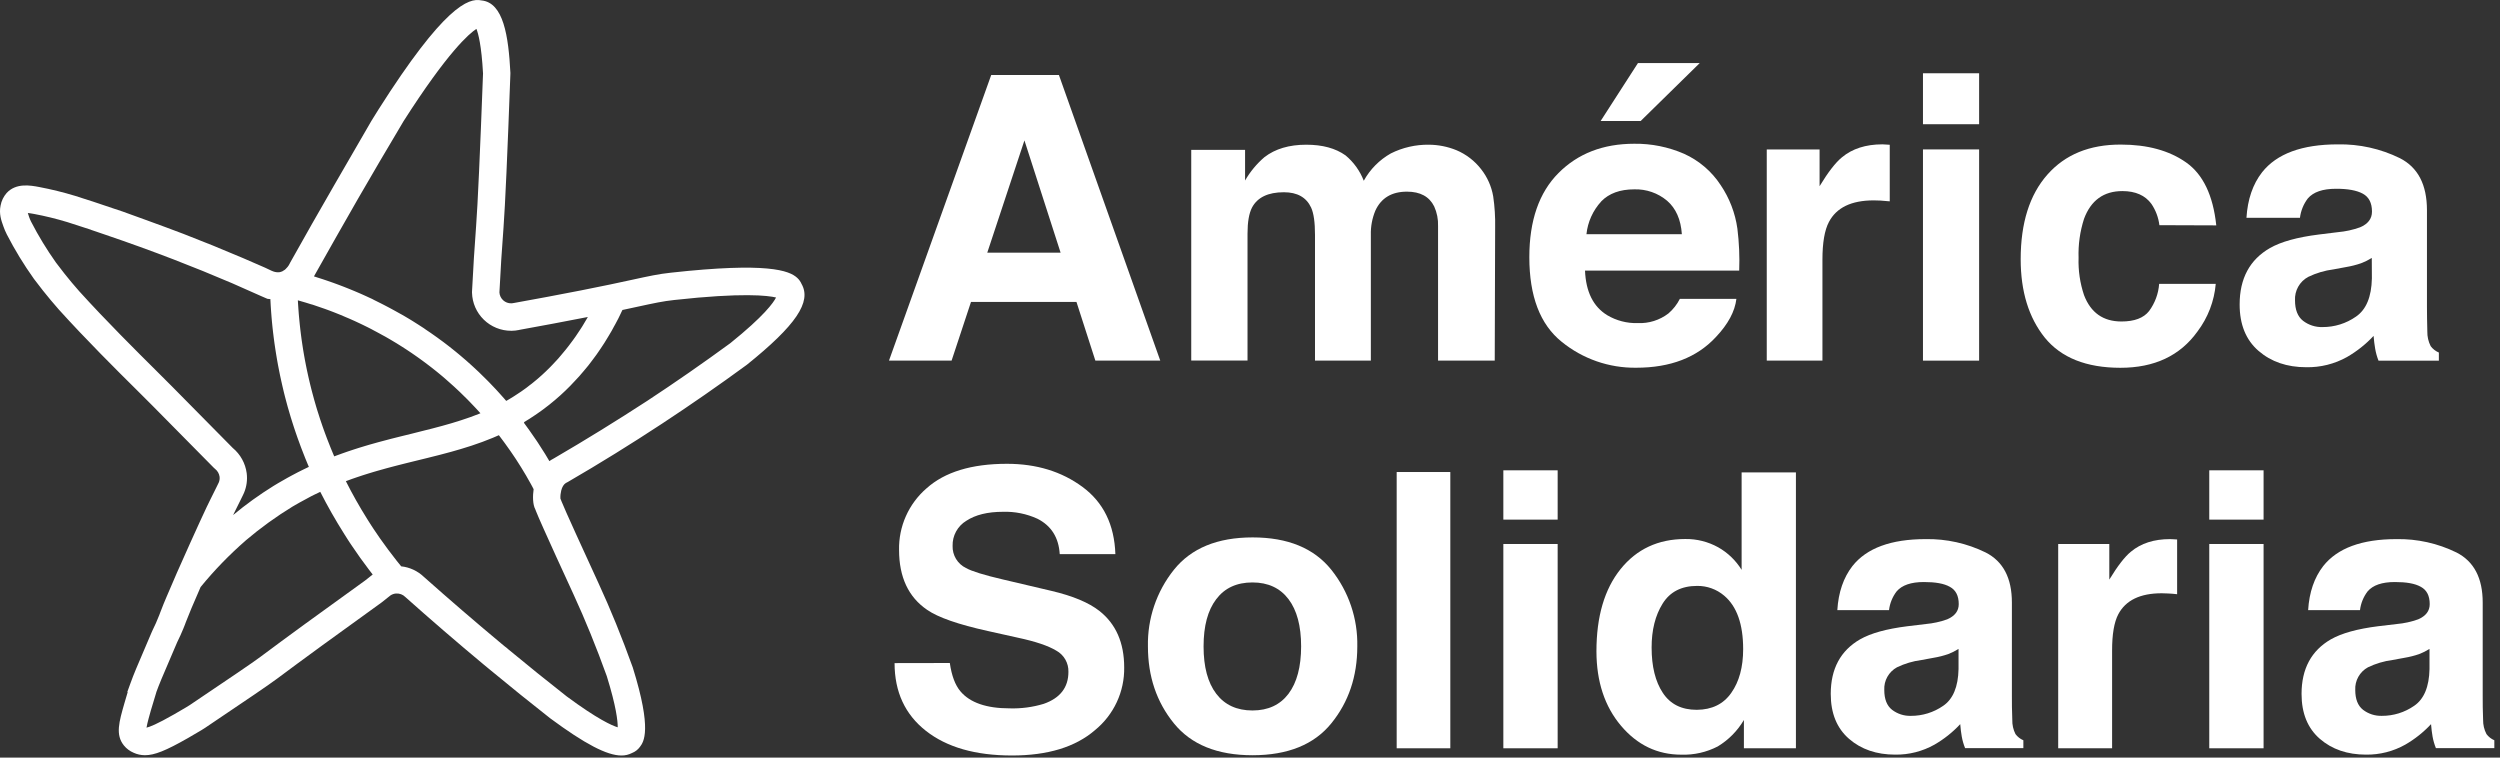<svg width="198" height="60" viewBox="0 0 198 60" fill="none" xmlns="http://www.w3.org/2000/svg">
<rect x="0" y="0" width="198" height="60" fill="#333333" stroke="none"/>
<path d="M78.504 5.941H83.867L91.893 28.562H86.753L85.256 23.913H76.903L75.366 28.562H70.407L78.504 5.941ZM78.191 20.013H84L81.135 11.12L78.191 20.013Z" fill="white"/>
<path d="M115.351 11.896C116.121 12.221 116.794 12.739 117.305 13.4C117.798 14.026 118.126 14.765 118.261 15.55C118.381 16.367 118.432 17.194 118.415 18.02L118.383 28.562H113.894V17.911C113.914 17.373 113.809 16.837 113.586 16.346C113.198 15.568 112.481 15.179 111.433 15.179C110.222 15.179 109.387 15.681 108.927 16.685C108.675 17.293 108.554 17.945 108.571 18.602V28.562H104.148V18.602C104.148 17.609 104.047 16.889 103.84 16.439C103.463 15.629 102.743 15.225 101.681 15.226C100.43 15.226 99.589 15.631 99.159 16.439C98.923 16.9 98.804 17.583 98.804 18.494V28.555H94.346V11.867H98.61V14.297C99.013 13.597 99.532 12.97 100.147 12.444C101 11.787 102.104 11.46 103.458 11.461C104.741 11.461 105.777 11.743 106.566 12.306C107.212 12.842 107.709 13.534 108.011 14.316C108.509 13.411 109.25 12.662 110.151 12.153C111.086 11.684 112.12 11.447 113.166 11.461C113.916 11.465 114.658 11.613 115.351 11.896Z" fill="white"/>
<path d="M133.375 12.179C134.558 12.712 135.564 13.571 136.274 14.655C136.975 15.691 137.429 16.874 137.602 18.112C137.738 19.213 137.786 20.324 137.745 21.432H125.533C125.602 23.109 126.187 24.286 127.288 24.962C128.017 25.396 128.856 25.614 129.706 25.589C130.583 25.629 131.445 25.358 132.141 24.824C132.514 24.503 132.821 24.111 133.043 23.672H137.522C137.405 24.666 136.864 25.674 135.897 26.696C134.396 28.314 132.294 29.124 129.589 29.124C127.439 29.152 125.347 28.424 123.682 27.067C121.976 25.695 121.123 23.462 121.123 20.368C121.123 17.472 121.893 15.25 123.433 13.704C124.972 12.158 126.972 11.385 129.43 11.385C130.787 11.367 132.132 11.638 133.375 12.179ZM126.815 15.957C126.158 16.673 125.748 17.581 125.647 18.547H133.203C133.123 17.387 132.734 16.504 132.034 15.899C131.309 15.288 130.382 14.967 129.433 14.996C128.307 14.996 127.434 15.315 126.815 15.952V15.957ZM134.618 4.996L129.94 9.584H126.77L129.725 4.996H134.618Z" fill="white"/>
<path d="M149.291 11.443L149.668 11.466V15.946C149.389 15.917 149.137 15.896 148.93 15.885C148.723 15.875 148.54 15.87 148.399 15.87C146.629 15.87 145.445 16.442 144.847 17.588C144.507 18.234 144.337 19.227 144.337 20.566V28.562H139.927V11.835H144.111V14.747C144.787 13.631 145.378 12.869 145.882 12.459C146.702 11.776 147.768 11.434 149.081 11.432C149.164 11.435 149.233 11.437 149.291 11.443Z" fill="white"/>
<path d="M156.746 9.838H152.299V5.803H156.746V9.838ZM152.299 11.834H156.746V28.562H152.299V11.834Z" fill="white"/>
<path d="M171.024 17.834C170.95 17.23 170.734 16.652 170.392 16.148C169.898 15.474 169.133 15.136 168.096 15.134C166.614 15.134 165.601 15.866 165.056 17.329C164.735 18.327 164.588 19.373 164.623 20.421C164.59 21.424 164.736 22.424 165.056 23.376C165.587 24.767 166.574 25.462 168.019 25.462C169.047 25.462 169.777 25.186 170.209 24.633C170.672 24.006 170.948 23.261 171.005 22.483H175.487C175.369 23.853 174.867 25.161 174.037 26.259C172.662 28.174 170.627 29.131 167.931 29.129C165.235 29.127 163.241 28.331 161.947 26.741C160.674 25.152 160.038 23.083 160.038 20.532C160.038 17.662 160.742 15.43 162.149 13.834C163.556 12.238 165.496 11.444 167.971 11.451C170.077 11.451 171.8 11.922 173.14 12.865C174.48 13.807 175.276 15.469 175.529 17.85L171.024 17.834Z" fill="white"/>
<path d="M185.164 18.387C185.762 18.335 186.351 18.206 186.916 18.003C187.545 17.739 187.861 17.323 187.861 16.759C187.861 16.076 187.619 15.603 187.136 15.34C186.653 15.077 185.945 14.947 185.012 14.951C183.961 14.951 183.217 15.206 182.78 15.716C182.439 16.164 182.224 16.694 182.156 17.251H177.919C178.011 15.788 178.423 14.586 179.156 13.645C180.32 12.173 182.319 11.436 185.153 11.434C186.855 11.402 188.54 11.776 190.067 12.525C191.497 13.251 192.213 14.621 192.215 16.637V24.315C192.215 24.845 192.225 25.49 192.244 26.251C192.235 26.655 192.326 27.055 192.51 27.416C192.676 27.639 192.9 27.814 193.158 27.922V28.567H188.379C188.258 28.259 188.169 27.94 188.113 27.614C188.06 27.32 188.02 26.982 187.988 26.603C187.374 27.262 186.664 27.826 185.883 28.276C184.898 28.827 183.784 29.105 182.655 29.084C181.129 29.084 179.868 28.651 178.872 27.786C177.875 26.922 177.378 25.697 177.38 24.111C177.38 22.053 178.181 20.564 179.782 19.645C180.658 19.144 181.95 18.786 183.656 18.573L185.164 18.387ZM187.845 20.429C187.577 20.597 187.292 20.738 186.996 20.85C186.612 20.982 186.218 21.082 185.817 21.149L184.819 21.334C184.119 21.424 183.438 21.626 182.804 21.933C182.473 22.112 182.2 22.382 182.016 22.71C181.832 23.038 181.746 23.411 181.765 23.786C181.765 24.532 181.977 25.073 182.4 25.406C182.841 25.744 183.384 25.92 183.94 25.904C184.89 25.91 185.818 25.62 186.595 25.075C187.402 24.523 187.821 23.515 187.853 22.052L187.845 20.429Z" fill="white"/>
<path d="M75.226 52.51C75.369 53.511 75.649 54.258 76.065 54.752C76.824 55.652 78.126 56.102 79.97 56.102C80.88 56.13 81.788 56.009 82.659 55.745C83.966 55.29 84.619 54.444 84.619 53.209C84.629 52.868 84.544 52.531 84.375 52.234C84.205 51.938 83.957 51.695 83.657 51.53C83.02 51.144 82.005 50.802 80.612 50.505L78.239 49.976C75.903 49.461 74.298 48.901 73.426 48.297C71.948 47.288 71.208 45.709 71.206 43.561C71.187 42.638 71.371 41.722 71.747 40.879C72.122 40.035 72.679 39.284 73.378 38.679C74.824 37.382 76.948 36.733 79.75 36.733C82.088 36.733 84.084 37.344 85.739 38.568C87.394 39.791 88.26 41.565 88.338 43.889H83.931C83.851 42.574 83.262 41.639 82.163 41.083C81.307 40.692 80.372 40.504 79.431 40.535C78.22 40.535 77.254 40.772 76.532 41.247C76.191 41.453 75.911 41.746 75.72 42.095C75.529 42.444 75.435 42.838 75.446 43.235C75.434 43.599 75.529 43.957 75.717 44.268C75.906 44.579 76.18 44.829 76.508 44.988C76.965 45.244 77.938 45.546 79.428 45.893L83.278 46.799C84.966 47.196 86.232 47.725 87.074 48.387C88.381 49.418 89.034 50.907 89.036 52.854C89.052 53.806 88.851 54.749 88.448 55.612C88.046 56.475 87.451 57.236 86.711 57.837C85.164 59.169 82.976 59.835 80.148 59.835C77.259 59.835 74.988 59.185 73.333 57.884C71.678 56.583 70.85 54.794 70.85 52.518L75.226 52.51Z" fill="white"/>
<path d="M105.443 57.286C104.077 58.97 101.998 59.813 99.207 59.815C96.416 59.816 94.337 58.973 92.971 57.286C91.601 55.6 90.916 53.571 90.916 51.197C90.87 48.997 91.597 46.85 92.971 45.129C94.341 43.418 96.419 42.563 99.207 42.563C101.995 42.563 104.073 43.418 105.443 45.129C106.817 46.85 107.544 48.997 107.498 51.197C107.498 53.569 106.813 55.599 105.443 57.286ZM102.05 54.946C102.714 54.063 103.047 52.813 103.049 51.197C103.049 49.574 102.714 48.329 102.05 47.453C101.387 46.577 100.434 46.129 99.194 46.129C97.954 46.129 96.998 46.566 96.327 47.453C95.655 48.34 95.323 49.571 95.323 51.197C95.323 52.822 95.658 54.067 96.327 54.946C96.996 55.825 97.951 56.269 99.194 56.269C100.436 56.269 101.384 55.825 102.05 54.946Z" fill="white"/>
<path d="M114.865 59.264H110.617V37.384H114.865V59.264Z" fill="white"/>
<path d="M123.366 41.154H119.065V37.249H123.366V41.154ZM119.065 43.084H123.366V59.264H119.065V43.084Z" fill="white"/>
<path d="M136.078 43.344C136.839 43.773 137.478 44.388 137.936 45.131V37.413H142.237V59.264H138.117V57.022C137.613 57.881 136.902 58.601 136.049 59.116C135.158 59.578 134.163 59.803 133.16 59.77C131.265 59.77 129.672 59.005 128.381 57.477C127.091 55.948 126.443 53.986 126.438 51.589C126.438 48.83 127.075 46.658 128.349 45.073C129.624 43.488 131.328 42.693 133.463 42.69C134.377 42.676 135.279 42.901 136.078 43.344ZM137.121 54.869C137.744 53.986 138.057 52.834 138.058 51.411C138.058 49.434 137.557 48.022 136.553 47.175C135.956 46.668 135.195 46.394 134.411 46.404C133.172 46.404 132.261 46.872 131.679 47.808C131.096 48.743 130.806 49.904 130.808 51.289C130.808 52.783 131.103 53.978 131.695 54.874C132.286 55.771 133.181 56.218 134.381 56.217C135.59 56.21 136.503 55.76 137.121 54.869Z" fill="white"/>
<path d="M152.522 49.423C153.1 49.372 153.669 49.247 154.216 49.052C154.826 48.787 155.132 48.393 155.132 47.847C155.132 47.186 154.897 46.728 154.428 46.476C153.961 46.211 153.276 46.097 152.371 46.097C151.355 46.097 150.635 46.344 150.212 46.839C149.882 47.271 149.674 47.784 149.61 48.324H145.516C145.603 46.908 146.004 45.745 146.711 44.834C147.836 43.41 149.77 42.698 152.511 42.698C154.158 42.669 155.788 43.032 157.266 43.757C158.652 44.463 159.344 45.787 159.342 47.728V55.142C159.342 55.655 159.342 56.28 159.374 57.011C159.363 57.402 159.449 57.79 159.626 58.139C159.787 58.355 160.002 58.524 160.25 58.629V59.253H155.636C155.516 58.956 155.427 58.647 155.371 58.332C155.32 58.046 155.28 57.72 155.251 57.352C154.657 57.99 153.971 58.536 153.215 58.973C152.265 59.508 151.189 59.782 150.098 59.767C148.622 59.767 147.403 59.349 146.44 58.512C145.477 57.675 144.995 56.49 144.995 54.956C144.995 52.969 145.77 51.529 147.318 50.635C148.168 50.15 149.418 49.804 151.067 49.598L152.522 49.423ZM155.116 51.395C154.855 51.558 154.58 51.696 154.293 51.806C153.922 51.933 153.541 52.03 153.154 52.094L152.188 52.272C151.511 52.359 150.853 52.555 150.239 52.851C149.919 53.026 149.656 53.287 149.478 53.605C149.3 53.922 149.216 54.283 149.235 54.647C149.235 55.37 149.44 55.893 149.849 56.214C150.275 56.54 150.801 56.711 151.338 56.696C152.254 56.701 153.149 56.424 153.9 55.901C154.68 55.372 155.087 54.392 155.116 52.989V51.395Z" fill="white"/>
<path d="M172.065 42.706L172.428 42.727V47.061C172.163 47.032 171.921 47.011 171.714 47.003C171.507 46.995 171.337 46.987 171.207 46.987C169.501 46.987 168.355 47.541 167.769 48.65C167.44 49.275 167.276 50.235 167.278 51.53V59.264H163.009V43.084H167.057V45.904C167.713 44.827 168.281 44.088 168.77 43.693C169.565 43.03 170.596 42.698 171.865 42.698C171.942 42.698 172.009 42.7 172.065 42.706Z" fill="white"/>
<path d="M179.275 41.154H174.974V37.249H179.275V41.154ZM174.974 43.084H179.275V59.264H174.974V43.084Z" fill="white"/>
<path d="M189.823 49.423C190.401 49.372 190.971 49.247 191.517 49.052C192.128 48.787 192.433 48.393 192.433 47.847C192.433 47.185 192.198 46.728 191.729 46.476C191.262 46.211 190.577 46.097 189.672 46.097C188.654 46.097 187.935 46.344 187.513 46.839C187.184 47.272 186.976 47.784 186.911 48.324H182.804C182.891 46.907 183.292 45.745 183.998 44.834C185.124 43.41 187.058 42.698 189.799 42.698C191.446 42.669 193.076 43.032 194.554 43.757C195.94 44.463 196.632 45.787 196.63 47.728V55.141C196.63 55.655 196.63 56.28 196.662 57.01C196.655 57.403 196.746 57.79 196.928 58.138C197.088 58.354 197.304 58.523 197.551 58.628V59.253H192.924C192.804 58.956 192.715 58.647 192.659 58.332C192.608 58.046 192.568 57.72 192.539 57.352C191.945 57.99 191.258 58.536 190.503 58.972C189.554 59.507 188.479 59.781 187.389 59.767C185.911 59.767 184.69 59.348 183.728 58.512C182.765 57.675 182.283 56.49 182.283 54.956C182.283 52.969 183.058 51.528 184.606 50.635C185.456 50.15 186.705 49.804 188.355 49.597L189.823 49.423ZM192.417 51.395C192.157 51.558 191.881 51.695 191.594 51.805C191.223 51.933 190.842 52.029 190.455 52.094L189.489 52.271C188.812 52.359 188.154 52.555 187.54 52.851C187.22 53.026 186.957 53.287 186.779 53.605C186.602 53.922 186.517 54.283 186.536 54.646C186.536 55.37 186.741 55.892 187.15 56.214C187.576 56.54 188.102 56.71 188.639 56.695C189.555 56.701 190.45 56.423 191.201 55.901C191.982 55.372 192.388 54.392 192.417 52.989V51.395Z" fill="white"/>
<path d="M63.48 22.482C63.401 22.3 63.284 22.138 63.138 22.005C62.51 21.425 60.783 20.753 53.136 21.597C52.152 21.701 51.414 21.865 50.065 22.158C49.574 22.263 49 22.389 48.301 22.536C47.538 22.695 46.788 22.849 46.008 23.001C44.242 23.348 42.454 23.682 40.706 23.996H40.683L40.632 24.01C40.586 24.018 40.541 24.023 40.495 24.023C40.256 24.029 40.025 23.942 39.85 23.781C39.675 23.62 39.568 23.397 39.554 23.16C39.596 22.318 39.645 21.45 39.699 20.578C39.754 19.706 39.814 18.88 39.877 18.045C40.009 16.299 40.19 12.197 40.423 5.852V5.806V5.757C40.271 2.879 39.886 0.197 38.124 0.033C37.104 -0.192 35.142 0.527 29.971 8.681L29.415 9.575C29.415 9.575 27.451 12.965 26.476 14.653C25.302 16.684 24.129 18.747 22.988 20.788L22.949 20.864C22.904 20.963 22.846 21.056 22.777 21.14C22.728 21.202 22.675 21.26 22.617 21.313L22.552 21.37C22.499 21.41 22.441 21.445 22.381 21.474L22.368 21.488C22.319 21.511 22.267 21.529 22.213 21.541L22.149 21.556C21.983 21.577 21.814 21.559 21.656 21.502C21.607 21.486 21.559 21.467 21.512 21.445L20.989 21.198L19.24 20.438C17.625 19.749 16.086 19.124 14.536 18.526C12.968 17.922 9.751 16.77 9.711 16.753L9.084 16.544C7.988 16.168 6.941 15.824 5.968 15.518C5.026 15.231 4.069 14.995 3.101 14.811C2.418 14.683 1.274 14.469 0.525 15.287C0.279 15.568 0.113 15.911 0.046 16.278C-0.089 16.931 0.098 17.456 0.265 17.919C0.342 18.141 0.434 18.357 0.541 18.567C1.17 19.79 1.888 20.966 2.687 22.086C3.698 23.442 4.569 24.41 4.66 24.517C6.816 26.901 9.243 29.315 10.854 30.91C11.357 31.408 11.776 31.824 12.078 32.132C13.698 33.781 15.333 35.437 16.938 37.052L17.043 37.145C17.232 37.297 17.356 37.515 17.391 37.755C17.41 37.911 17.388 38.069 17.327 38.213L17.132 38.612C16.978 38.925 16.824 39.244 16.663 39.556C16.411 40.045 15.569 41.851 14.017 45.351L13.17 47.319C13.072 47.55 12.828 48.129 12.686 48.521L12.617 48.706L12.349 49.35C12.256 49.559 12.173 49.736 12.088 49.906L12.007 50.085C11.598 51.049 11.19 52.006 10.784 52.958C10.701 53.154 10.619 53.358 10.538 53.565C10.458 53.773 10.388 53.958 10.32 54.148L10.086 54.795L10.112 54.821C10.026 55.105 9.942 55.388 9.863 55.664C9.425 57.187 9.131 58.194 9.813 59.04C10.017 59.292 10.28 59.489 10.579 59.616C10.86 59.746 11.167 59.813 11.477 59.813C12.237 59.813 13.127 59.458 14.881 58.457C15.926 57.86 16.214 57.666 16.24 57.648C19.563 55.409 21.23 54.285 21.947 53.75C23.972 52.237 26.598 50.322 30.216 47.72L30.901 47.176L30.933 47.153C31.058 47.071 31.202 47.02 31.351 47.007H31.367C31.501 46.997 31.636 47.016 31.763 47.063C31.889 47.11 32.004 47.184 32.098 47.28C34.121 49.084 36.208 50.883 38.304 52.628L38.852 53.08C40.43 54.385 42.014 55.664 43.574 56.888C46.332 58.926 48.074 59.836 49.218 59.836C49.509 59.84 49.797 59.772 50.054 59.638C50.305 59.54 50.523 59.372 50.681 59.155C50.976 58.761 51.666 57.839 50.119 52.875L50.112 52.854C49.253 50.465 48.341 48.222 47.401 46.188C46.369 43.948 44.675 40.242 44.475 39.715L44.469 39.696C44.444 39.625 44.416 39.554 44.385 39.487C44.375 39.273 44.397 39.058 44.449 38.85C44.521 38.566 44.644 38.367 44.81 38.259C44.842 38.24 44.867 38.227 44.878 38.222L44.964 38.177C47.483 36.717 49.993 35.159 52.424 33.561C54.691 32.071 56.949 30.503 59.133 28.903L59.151 28.89C63.039 25.765 64.296 23.904 63.48 22.482ZM44.891 55.161C43.363 53.962 41.8 52.702 40.257 51.425L40.099 51.287L39.995 51.21L39.69 50.958C37.629 49.24 35.565 47.462 33.571 45.689C33.081 45.22 32.45 44.926 31.775 44.854C31.658 44.711 31.542 44.569 31.427 44.424L31.392 44.379C30.958 43.83 30.531 43.257 30.124 42.678L30.083 42.621C29.933 42.405 29.786 42.188 29.641 41.971L29.579 41.879C29.522 41.792 29.463 41.705 29.406 41.616C29.325 41.494 29.248 41.37 29.171 41.247L29.084 41.108C28.467 40.124 27.899 39.118 27.393 38.109L27.417 38.1C27.578 38.039 27.74 37.98 27.902 37.923C28.022 37.881 28.142 37.839 28.261 37.799C28.418 37.745 28.575 37.695 28.73 37.643L29.093 37.528C29.248 37.479 29.401 37.433 29.555 37.387L29.606 37.372L29.92 37.281L30.378 37.153L30.477 37.124L30.735 37.054C30.891 37.012 31.049 36.972 31.2 36.931L31.541 36.843C31.709 36.799 31.878 36.757 32.045 36.715L32.342 36.641L33.119 36.45L33.87 36.266L34.007 36.231L34.748 36.045L34.879 36.011C35.123 35.948 35.367 35.883 35.61 35.816L35.741 35.781C35.984 35.711 36.226 35.642 36.467 35.572L36.595 35.533C36.839 35.46 37.083 35.383 37.327 35.304L37.441 35.265C37.705 35.178 37.946 35.093 38.181 35.007L38.273 34.972C38.55 34.868 38.796 34.771 39.033 34.674L39.091 34.649C39.237 34.589 39.376 34.528 39.509 34.468C39.528 34.492 39.545 34.517 39.564 34.539C39.658 34.663 39.752 34.788 39.846 34.915C39.903 34.992 39.961 35.069 40.017 35.148C40.111 35.276 40.203 35.406 40.294 35.537L40.344 35.607L40.454 35.763C40.55 35.902 40.644 36.041 40.737 36.18L40.794 36.265C40.821 36.306 40.848 36.345 40.874 36.386C40.986 36.556 41.095 36.728 41.202 36.901L41.279 37.022C41.412 37.238 41.543 37.455 41.672 37.674L41.74 37.796C41.845 37.974 41.944 38.151 42.044 38.331C42.068 38.373 42.09 38.416 42.113 38.459L42.159 38.544L42.263 38.745C42.187 39.267 42.183 39.946 42.397 40.343C42.408 40.366 42.417 40.389 42.425 40.412L42.447 40.472C42.779 41.348 45.396 47.017 45.43 47.091C46.342 49.072 47.226 51.241 48.057 53.549C48.805 55.955 48.926 57.105 48.924 57.603C48.461 57.463 47.319 56.955 44.891 55.161ZM8.382 18.604C10.189 19.218 11.995 19.872 13.752 20.548C15.291 21.141 16.802 21.756 18.369 22.425L20.638 23.431L20.697 23.457L21.178 23.666L21.254 23.675L21.418 23.693V23.745V23.78C21.425 23.928 21.433 24.078 21.442 24.226C21.451 24.374 21.46 24.501 21.47 24.643C21.481 24.785 21.491 24.94 21.504 25.088C21.516 25.237 21.528 25.362 21.54 25.498C21.553 25.635 21.57 25.797 21.585 25.946C21.601 26.095 21.616 26.216 21.631 26.352C21.647 26.487 21.667 26.65 21.686 26.799C21.704 26.948 21.721 27.068 21.74 27.202C21.761 27.351 21.783 27.5 21.806 27.649C21.826 27.783 21.847 27.916 21.869 28.049C21.893 28.198 21.919 28.347 21.944 28.497C21.968 28.629 21.991 28.76 22.015 28.893C22.043 29.042 22.072 29.192 22.102 29.34C22.128 29.472 22.154 29.602 22.181 29.733C22.212 29.881 22.245 30.031 22.278 30.18L22.285 30.209C22.312 30.33 22.338 30.45 22.366 30.57C22.401 30.719 22.437 30.867 22.471 31.017L22.488 31.088C22.514 31.192 22.54 31.296 22.567 31.401C22.602 31.54 22.639 31.679 22.677 31.818L22.702 31.909C22.73 32.013 22.759 32.123 22.788 32.229C22.828 32.369 22.869 32.507 22.91 32.646L22.946 32.77C22.973 32.864 23 32.958 23.03 33.052C23.067 33.176 23.106 33.299 23.146 33.423L23.211 33.626C23.237 33.708 23.262 33.789 23.289 33.87C23.333 34.005 23.38 34.14 23.426 34.275L23.493 34.469C23.518 34.541 23.542 34.614 23.567 34.683C23.623 34.842 23.682 34.996 23.741 35.159L23.799 35.318C23.82 35.376 23.842 35.434 23.864 35.492C23.966 35.76 24.07 36.028 24.177 36.295C24.247 36.465 24.32 36.638 24.393 36.817L24.445 36.939L24.464 36.981H24.452L24.37 37.02C24.31 37.047 24.253 37.076 24.194 37.105L24.097 37.151C23.929 37.234 23.762 37.316 23.593 37.402C23.469 37.467 23.294 37.557 23.087 37.669C22.977 37.728 22.866 37.789 22.757 37.849C22.518 37.982 22.288 38.112 22.075 38.239L22.018 38.272C21.919 38.331 21.796 38.404 21.653 38.492C20.538 39.184 19.471 39.953 18.462 40.793C18.514 40.682 18.556 40.598 18.587 40.54C18.75 40.227 18.906 39.901 19.063 39.58L19.253 39.191C19.279 39.138 19.305 39.087 19.33 39.024C19.533 38.536 19.605 38.004 19.539 37.48C19.436 36.696 19.04 35.981 18.431 35.476C16.806 33.84 15.191 32.202 13.623 30.607C13.319 30.294 12.897 29.877 12.395 29.381L12.38 29.365C10.802 27.797 8.404 25.418 6.272 23.063C6.183 22.964 5.375 22.061 4.428 20.79C3.697 19.759 3.04 18.679 2.462 17.556C2.403 17.438 2.352 17.317 2.308 17.193C2.277 17.105 2.23 16.974 2.204 16.87C2.316 16.881 2.477 16.903 2.702 16.945C3.589 17.112 4.467 17.328 5.331 17.59C5.921 17.776 6.552 17.98 7.212 18.198V18.205L8.382 18.604ZM37.708 17.903C37.681 18.257 37.61 19.212 37.532 20.448C37.476 21.337 37.428 22.231 37.383 23.102V23.143V23.184C37.404 23.99 37.739 24.756 38.318 25.319C38.896 25.882 39.672 26.198 40.48 26.198H40.544C40.727 26.195 40.91 26.174 41.09 26.137L41.167 26.119C42.904 25.806 44.673 25.474 46.428 25.13L46.557 25.105L46.541 25.131L46.482 25.236C46.386 25.402 46.258 25.623 46.125 25.835C46.082 25.903 46.04 25.969 45.996 26.036L45.933 26.132C45.824 26.301 45.713 26.468 45.599 26.632C45.528 26.737 45.455 26.835 45.383 26.935C45.269 27.091 45.154 27.245 45.037 27.397C44.962 27.495 44.886 27.592 44.808 27.688C44.687 27.839 44.562 27.987 44.436 28.134L44.383 28.196C44.324 28.265 44.266 28.333 44.206 28.405C44.06 28.568 43.908 28.728 43.779 28.863L43.695 28.951C43.655 28.993 43.616 29.036 43.575 29.076C43.341 29.311 43.125 29.519 42.914 29.71C42.783 29.827 42.651 29.943 42.518 30.056L42.398 30.155C42.304 30.233 42.21 30.311 42.114 30.388L42.019 30.459L41.971 30.494C41.884 30.563 41.795 30.632 41.704 30.703L41.587 30.788L41.548 30.816C41.46 30.88 41.371 30.944 41.283 31.005L41.123 31.11C41.033 31.171 40.941 31.231 40.849 31.291L40.689 31.395C40.594 31.456 40.498 31.514 40.401 31.572L40.381 31.584L40.246 31.665L40.092 31.752C40.033 31.682 39.973 31.612 39.912 31.544C39.781 31.394 39.648 31.247 39.514 31.099L39.441 31.019L39.271 30.833C39.119 30.67 38.965 30.511 38.811 30.351L38.736 30.273C38.694 30.229 38.652 30.186 38.609 30.144C38.371 29.902 38.148 29.683 37.929 29.474C37.774 29.327 37.615 29.182 37.463 29.04L37.359 28.945L37.303 28.894C37.198 28.802 37.099 28.71 36.997 28.621L36.852 28.494L36.801 28.451L36.527 28.216L36.336 28.055L36.316 28.038C36.229 27.967 36.142 27.895 36.056 27.825C35.969 27.755 35.909 27.706 35.835 27.647L35.581 27.446L35.357 27.273L35.105 27.081L34.873 26.912L34.625 26.729L34.603 26.714L34.394 26.566C34.318 26.511 34.243 26.461 34.168 26.407L34.07 26.339L33.916 26.235L33.732 26.111L33.585 26.006L33.439 25.91L33.23 25.776L33.17 25.736L32.773 25.485L32.707 25.443L32.509 25.321L32.346 25.223L32.032 25.037L31.852 24.933L31.747 24.876L31.558 24.771L31.317 24.637L31.09 24.512L30.849 24.382L30.623 24.263C30.544 24.221 30.465 24.18 30.385 24.139L30.159 24.024C30.081 23.985 30.003 23.945 29.925 23.908L29.716 23.803L29.65 23.771L29.476 23.678L29.247 23.574L29.024 23.47L28.827 23.381L28.576 23.268L28.28 23.141L28.101 23.065C27.966 23.009 27.834 22.952 27.7 22.899L27.499 22.819L27.263 22.725L27.073 22.652L26.828 22.559L26.661 22.497L26.401 22.402L26.239 22.345L25.977 22.254L25.825 22.202L25.553 22.111L25.42 22.068L25.132 21.976L25.027 21.941L24.868 21.893L24.907 21.814C26.057 19.768 27.214 17.724 28.356 15.738C29.487 13.781 30.656 11.787 31.836 9.811L31.949 9.618C35.47 4.101 37.166 2.654 37.733 2.287C37.88 2.656 38.135 3.592 38.256 5.822C38.02 12.118 37.838 16.182 37.708 17.903ZM24.772 24.135L25.734 24.465C25.812 24.493 25.891 24.521 25.97 24.551L26.16 24.622L26.383 24.707L26.576 24.783L26.802 24.873L26.981 24.945L27.224 25.049L27.407 25.127L27.654 25.231L27.839 25.313L28.088 25.424L28.273 25.51L28.525 25.628L28.713 25.718L28.968 25.843L29.156 25.936L29.412 26.066L29.603 26.17L29.859 26.306L30.052 26.41L30.31 26.552L30.504 26.656L30.762 26.805L30.958 26.919L31.217 27.074L31.414 27.192L31.675 27.355L31.87 27.478L32.134 27.648L32.327 27.776L32.566 27.935L32.786 28.087C32.869 28.143 32.951 28.201 33.033 28.259L33.242 28.408L33.509 28.603L33.7 28.744C33.787 28.808 33.874 28.876 33.968 28.947L34.157 29.092C34.237 29.154 34.315 29.216 34.394 29.279L34.614 29.454L34.833 29.634L35.069 29.83L35.308 30.038L35.517 30.222C35.603 30.297 35.689 30.374 35.774 30.451L35.969 30.625C36.118 30.762 36.268 30.902 36.416 31.043C36.604 31.222 36.804 31.418 37.028 31.644L37.151 31.771L37.221 31.843C37.359 31.986 37.497 32.129 37.633 32.275L37.842 32.5L38.051 32.73L38.016 32.743L37.904 32.789C37.694 32.873 37.476 32.955 37.261 33.032L37.176 33.061C36.738 33.217 36.281 33.365 35.782 33.513L35.706 33.535C35.48 33.602 35.253 33.665 35.026 33.728L34.912 33.758C34.686 33.82 34.459 33.88 34.232 33.939L34.113 33.969L33.42 34.143L32.594 34.352L31.784 34.551L31.562 34.606L30.957 34.758L30.652 34.839C30.474 34.885 30.297 34.931 30.119 34.98L29.896 35.04L29.773 35.075C29.605 35.121 29.438 35.167 29.27 35.216L28.997 35.297L28.899 35.326C28.735 35.375 28.572 35.424 28.407 35.476C28.289 35.513 28.172 35.551 28.055 35.589L28.02 35.6C27.857 35.653 27.693 35.707 27.529 35.763C27.398 35.808 27.265 35.855 27.132 35.902C26.968 35.96 26.802 36.02 26.637 36.082L26.471 36.145C26.471 36.135 26.463 36.126 26.459 36.118L26.393 35.963C26.325 35.804 26.259 35.645 26.196 35.489C26.091 35.237 25.994 34.984 25.898 34.73C25.876 34.672 25.855 34.614 25.833 34.556L25.755 34.347C25.709 34.221 25.662 34.097 25.618 33.97C25.591 33.895 25.566 33.82 25.539 33.745L25.471 33.545C25.432 33.431 25.392 33.316 25.354 33.202C25.327 33.118 25.3 33.033 25.274 32.949L25.212 32.754C25.177 32.649 25.142 32.537 25.108 32.429C25.082 32.343 25.055 32.255 25.03 32.168L24.97 31.96C24.939 31.855 24.909 31.751 24.88 31.647C24.851 31.543 24.829 31.46 24.804 31.366L24.746 31.152C24.721 31.056 24.695 30.96 24.67 30.864C24.645 30.768 24.617 30.656 24.592 30.552L24.563 30.434C24.535 30.316 24.506 30.199 24.479 30.081C24.451 29.963 24.429 29.864 24.405 29.756L24.39 29.686C24.36 29.554 24.331 29.422 24.304 29.289C24.28 29.176 24.258 29.063 24.235 28.949L24.216 28.853C24.192 28.734 24.169 28.614 24.147 28.495C24.125 28.377 24.099 28.23 24.076 28.098C24.053 27.965 24.03 27.831 24.008 27.697C23.986 27.564 23.966 27.431 23.947 27.299C23.927 27.166 23.907 27.029 23.887 26.894C23.867 26.76 23.851 26.629 23.835 26.497C23.818 26.364 23.8 26.224 23.785 26.089C23.769 25.953 23.754 25.825 23.741 25.692C23.727 25.56 23.712 25.417 23.7 25.275C23.687 25.133 23.676 25.011 23.664 24.879C23.653 24.746 23.642 24.602 23.633 24.462C23.623 24.321 23.614 24.198 23.606 24.065L23.59 23.785L24.204 23.964L24.379 24.018L24.579 24.081L24.772 24.135ZM19.457 42.807C20.625 41.816 21.868 40.916 23.176 40.117L23.195 40.106C23.358 40.009 23.523 39.916 23.687 39.823C24.073 39.607 24.425 39.422 24.65 39.301L24.842 39.205C25.004 39.125 25.178 39.042 25.365 38.954C25.933 40.074 26.571 41.194 27.264 42.292C27.348 42.426 27.433 42.559 27.519 42.694L27.585 42.798C27.613 42.843 27.641 42.888 27.671 42.931C27.717 43.002 27.765 43.072 27.812 43.14L27.896 43.264C28.301 43.868 28.733 44.476 29.187 45.072L29.36 45.298L29.517 45.501L28.912 45.98C25.293 48.582 22.665 50.498 20.642 52.01C19.973 52.511 18.327 53.62 15.05 55.828L15.02 55.848C15.002 55.859 14.716 56.047 13.798 56.571C12.408 57.366 11.835 57.581 11.603 57.63C11.668 57.239 11.872 56.529 11.949 56.261C12.088 55.777 12.228 55.313 12.377 54.841V54.828C12.433 54.67 12.494 54.515 12.557 54.35C12.631 54.159 12.706 53.974 12.78 53.798C13.182 52.849 13.589 51.894 13.993 50.955L14.042 50.844C14.214 50.498 14.375 50.142 14.521 49.785C14.625 49.539 14.686 49.362 14.723 49.263C14.809 49.029 14.97 48.631 15.163 48.173L15.888 46.492C16.972 45.166 18.167 43.933 19.459 42.808L19.457 42.807ZM43.916 36.277C43.824 36.323 43.735 36.374 43.648 36.429C43.601 36.459 43.556 36.49 43.511 36.522C43.441 36.403 43.37 36.285 43.302 36.17L43.259 36.099C43.232 36.052 43.204 36.006 43.176 35.959C42.99 35.657 42.795 35.351 42.597 35.053C42.566 35.006 42.535 34.96 42.504 34.914L42.456 34.845C42.292 34.6 42.121 34.352 41.946 34.108L41.796 33.899C41.695 33.76 41.593 33.621 41.492 33.482L41.525 33.464L41.501 33.436C41.635 33.356 41.768 33.274 41.899 33.191L42.041 33.099C42.154 33.026 42.267 32.952 42.377 32.877C42.425 32.845 42.471 32.812 42.518 32.78L42.552 32.757C42.656 32.687 42.752 32.616 42.85 32.548C42.91 32.506 42.969 32.462 43.029 32.417C43.127 32.344 43.224 32.27 43.32 32.194L43.353 32.169L43.489 32.065C43.594 31.983 43.698 31.898 43.794 31.815L43.836 31.779C43.871 31.752 43.904 31.724 43.941 31.695C44.088 31.57 44.234 31.442 44.38 31.311C44.639 31.076 44.902 30.827 45.155 30.568C45.209 30.514 45.26 30.458 45.313 30.401L45.404 30.304L45.461 30.245C45.603 30.097 45.749 29.942 45.892 29.782C45.954 29.711 46.014 29.639 46.074 29.567L46.179 29.446L46.262 29.348C46.374 29.217 46.485 29.086 46.593 28.95C46.658 28.867 46.723 28.781 46.787 28.696L46.955 28.474C47.054 28.342 47.154 28.212 47.249 28.077C47.318 27.981 47.383 27.884 47.449 27.786L47.591 27.578C47.684 27.441 47.777 27.305 47.866 27.16C47.934 27.056 47.998 26.946 48.063 26.838L48.19 26.629C48.274 26.489 48.36 26.349 48.441 26.206C48.506 26.09 48.569 25.972 48.632 25.854L48.736 25.668C48.819 25.515 48.9 25.364 48.979 25.209C49.045 25.077 49.108 24.942 49.172 24.809L49.214 24.719L49.286 24.573C49.289 24.565 49.293 24.558 49.297 24.55L50.467 24.298L50.542 24.282C51.815 24.006 52.516 23.855 53.389 23.761C58.835 23.159 60.823 23.408 61.463 23.562C61.261 23.966 60.522 25.023 57.839 27.181C55.689 28.754 53.473 30.293 51.254 31.752C48.848 33.315 46.385 34.84 43.914 36.278L43.916 36.277Z" fill="white"/>
</svg>
